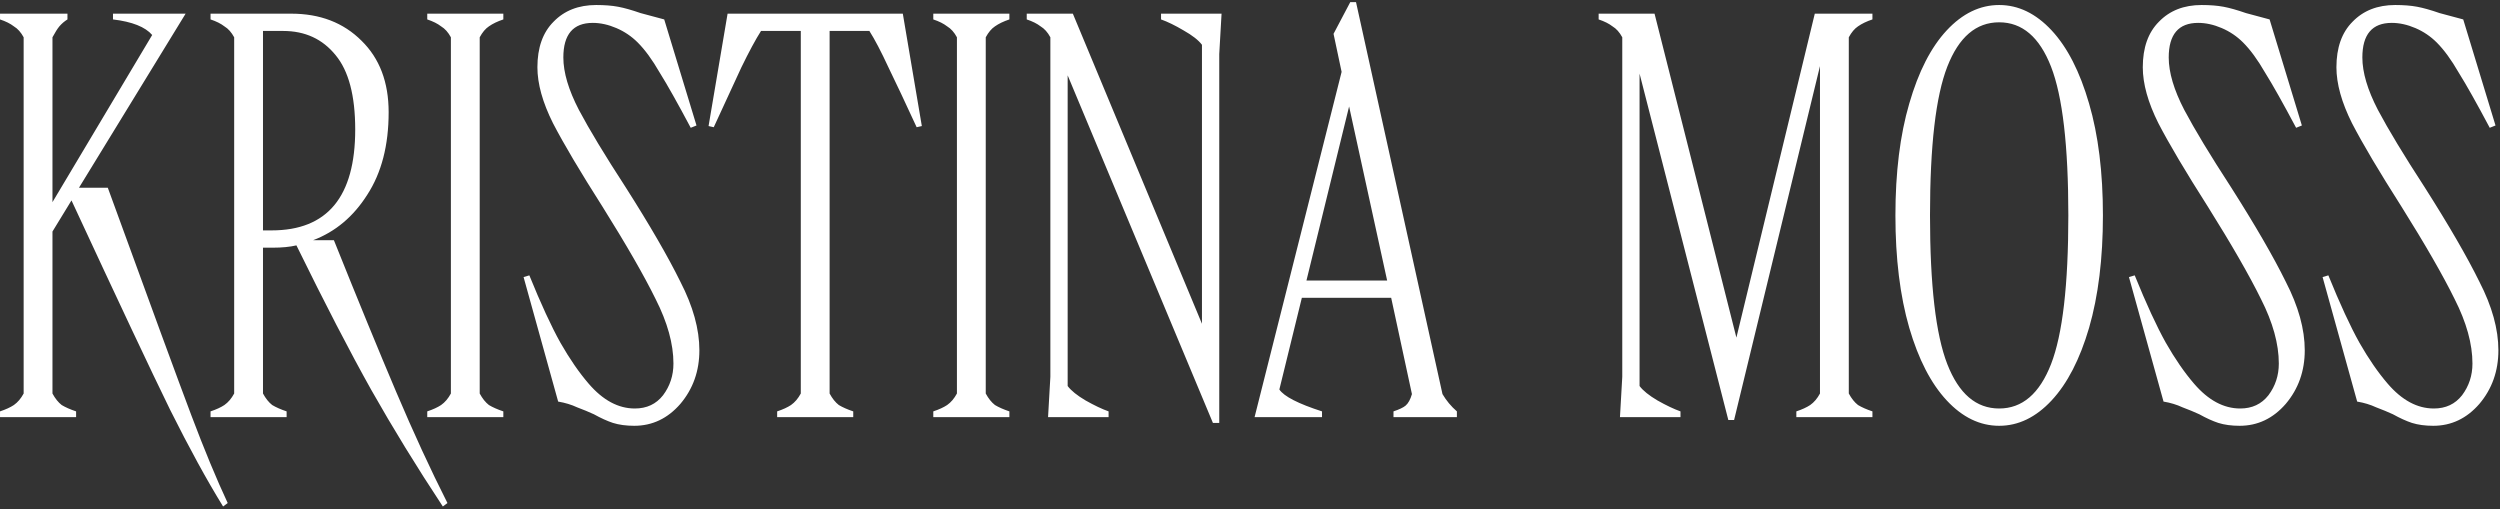<?xml version="1.0" encoding="UTF-8"?> <svg xmlns="http://www.w3.org/2000/svg" width="869" height="177" viewBox="0 0 869 177" fill="none"><rect x="0" y="0" width="869" height="177" fill="#333333" stroke="none"/><path d="M18.238 80.485V136.785C19.173 138.522 20.241 139.857 21.444 140.792C22.779 141.594 24.449 142.329 26.453 142.996V145H0.005V142.996C2.009 142.329 3.612 141.594 4.814 140.792C6.15 139.857 7.285 138.522 8.22 136.785V12.964C7.285 11.227 6.15 9.959 4.814 9.157C3.612 8.222 2.009 7.421 0.005 6.753V4.749H23.447V6.753C22.379 7.421 21.444 8.222 20.642 9.157C19.974 9.959 19.173 11.227 18.238 12.964V70.266L52.9 12.162C50.496 9.358 45.954 7.554 39.276 6.753V4.749H64.521L27.454 65.257H37.472C52.299 105.997 61.983 132.377 66.524 144.399C71.066 156.42 75.273 166.572 79.147 174.853L77.544 176.056C71.934 166.973 65.79 155.753 59.111 142.395C52.566 129.038 41.146 104.795 24.85 69.665L18.238 80.485ZM91.416 86.095V136.785C92.351 138.522 93.419 139.857 94.621 140.792C95.957 141.594 97.627 142.329 99.63 142.996V145H73.183V142.996C75.187 142.329 76.79 141.594 77.992 140.792C79.327 139.857 80.463 138.522 81.398 136.785V12.964C80.463 11.227 79.327 9.959 77.992 9.157C76.79 8.222 75.187 7.421 73.183 6.753V4.749H101.233C111.251 4.749 119.399 7.888 125.677 14.166C131.955 20.31 135.094 28.592 135.094 39.011C135.094 50.498 132.623 60.048 127.68 67.662C122.872 75.275 116.594 80.552 108.847 83.49H116.06C124.475 104.461 131.688 122.026 137.698 136.184C143.709 150.343 149.653 163.233 155.53 174.853L153.927 176.056C144.844 162.298 136.563 148.807 129.083 135.583C121.603 122.226 112.921 105.463 103.036 85.293C100.766 85.828 98.028 86.095 94.822 86.095H91.416ZM91.416 10.76V80.084H94.421C113.789 80.084 123.473 68.396 123.473 45.021C123.473 33.267 121.202 24.651 116.661 19.175C112.119 13.565 106.042 10.76 98.428 10.76H91.416ZM148.513 142.996C150.517 142.329 152.119 141.594 153.322 140.792C154.657 139.857 155.793 138.522 156.728 136.785V12.964C155.793 11.227 154.657 9.959 153.322 9.157C152.119 8.222 150.517 7.421 148.513 6.753V4.749H174.96V6.753C172.957 7.421 171.287 8.222 169.951 9.157C168.749 9.959 167.681 11.227 166.746 12.964V136.785C167.681 138.522 168.749 139.857 169.951 140.792C171.287 141.594 172.957 142.329 174.96 142.996V145H148.513V142.996ZM220.464 148.005C217.659 148.005 215.187 147.671 213.05 147.004C211.047 146.336 208.843 145.334 206.438 143.998C204.702 143.197 202.765 142.395 200.628 141.594C198.624 140.659 196.421 139.991 194.016 139.59L181.995 96.313L183.998 95.712C188.006 105.596 191.612 113.41 194.818 119.154C198.023 124.764 201.296 129.506 204.635 133.379C209.577 139.123 214.92 141.995 220.664 141.995C224.805 141.995 228.077 140.459 230.481 137.386C232.886 134.181 234.088 130.507 234.088 126.367C234.088 119.555 232.018 112.074 227.877 103.927C223.87 95.779 217.725 85.093 209.444 71.869C201.697 59.714 195.953 50.03 192.213 42.817C188.607 35.604 186.803 29.126 186.803 23.383C186.803 16.57 188.673 11.294 192.413 7.554C196.153 3.681 201.096 1.744 207.24 1.744C210.178 1.744 212.716 1.944 214.853 2.345C216.991 2.746 219.595 3.48 222.667 4.549L230.882 6.753L242.102 43.619L240.099 44.42C235.557 35.872 231.951 29.46 229.279 25.186C226.741 20.778 224.204 17.305 221.666 14.767C219.529 12.63 217.057 10.96 214.252 9.758C211.447 8.556 208.709 7.955 206.038 7.955C199.226 7.955 195.819 11.962 195.819 19.977C195.819 25.186 197.623 31.263 201.229 38.209C204.836 45.021 210.245 53.971 217.458 65.057C225.873 78.281 232.218 89.234 236.492 97.916C240.9 106.464 243.104 114.412 243.104 121.758C243.104 128.971 240.9 135.182 236.492 140.392C232.084 145.468 226.741 148.005 220.464 148.005ZM270.14 142.996C272.143 142.329 273.746 141.594 274.948 140.792C276.284 139.857 277.42 138.522 278.355 136.785V10.76H264.53C262.66 13.699 260.389 17.906 257.718 23.383C255.18 28.859 251.974 35.805 248.1 44.22L246.297 43.819L252.909 4.749H313.818L320.43 43.819L318.626 44.22C314.753 35.805 311.48 28.859 308.809 23.383C306.271 17.906 304.067 13.699 302.197 10.76H288.372V136.785C289.307 138.522 290.376 139.857 291.578 140.792C292.914 141.594 294.584 142.329 296.587 142.996V145H270.14V142.996ZM324.413 142.996C326.417 142.329 328.02 141.594 329.222 140.792C330.558 139.857 331.693 138.522 332.628 136.785V12.964C331.693 11.227 330.558 9.959 329.222 9.157C328.02 8.222 326.417 7.421 324.413 6.753V4.749H350.861V6.753C348.857 7.421 347.187 8.222 345.852 9.157C344.65 9.959 343.581 11.227 342.646 12.964V136.785C343.581 138.522 344.65 139.857 345.852 140.792C347.187 141.594 348.857 142.329 350.861 142.996V145H324.413V142.996ZM421.609 147.004L371.119 26.188V134.181C372.321 135.784 374.391 137.453 377.33 139.19C380.402 140.926 383.073 142.195 385.344 142.996V145H364.307L365.108 130.975V12.964C364.173 11.227 363.038 9.959 361.702 9.157C360.5 8.222 358.897 7.421 356.893 6.753V4.749H372.922L417.802 112.542V15.569C416.6 13.966 414.463 12.296 411.391 10.56C408.452 8.823 405.848 7.554 403.577 6.753V4.749H424.614L423.813 18.774V147.004H421.609ZM501.406 136.986C502.742 139.256 504.412 141.26 506.415 142.996V145H484.376V142.996C486.379 142.329 487.782 141.661 488.583 140.993C489.518 140.191 490.253 138.856 490.787 136.986L483.574 103.526H452.519L444.705 135.383C446.308 137.787 451.25 140.325 459.531 142.996V145H436.09L466.344 24.985L463.539 11.762L469.349 0.742H471.353L501.406 136.986ZM468.948 37.007L454.122 97.515H482.172L468.948 37.007ZM600.767 146.002L569.912 25.587V134.181C571.114 135.784 573.184 137.453 576.123 139.19C579.195 140.926 581.866 142.195 584.137 142.996V145H563.099L563.901 130.975V12.964C562.966 11.227 561.83 9.959 560.495 9.157C559.293 8.222 557.69 7.421 555.686 6.753V4.749H575.121L603.572 117.351L630.82 4.749H650.856V6.753C648.853 7.421 647.183 8.222 645.847 9.157C644.645 9.959 643.577 11.227 642.642 12.964V136.785C643.577 138.522 644.645 139.857 645.847 140.792C647.183 141.594 648.853 142.329 650.856 142.996V145H624.409V142.996C626.413 142.329 628.015 141.594 629.218 140.792C630.553 139.857 631.689 138.522 632.624 136.785V22.982L602.77 146.002H600.767ZM694.912 148.005C688.233 148.005 682.155 145.067 676.679 139.19C671.203 133.312 666.861 124.897 663.656 113.944C660.45 102.858 658.847 89.835 658.847 74.875C658.847 59.915 660.45 46.958 663.656 36.005C666.861 24.919 671.203 16.437 676.679 10.56C682.155 4.683 688.233 1.744 694.912 1.744C701.59 1.744 707.668 4.683 713.144 10.56C718.621 16.437 722.962 24.919 726.167 36.005C729.373 46.958 730.976 59.915 730.976 74.875C730.976 89.835 729.373 102.858 726.167 113.944C722.962 124.897 718.621 133.312 713.144 139.19C707.668 145.067 701.59 148.005 694.912 148.005ZM694.912 141.995C702.926 141.995 708.937 136.852 712.944 126.567C716.951 116.282 718.955 99.051 718.955 74.875C718.955 50.698 716.951 33.467 712.944 23.182C708.937 12.897 702.926 7.755 694.912 7.755C686.897 7.755 680.887 12.897 676.879 23.182C672.872 33.467 670.869 50.698 670.869 74.875C670.869 99.051 672.872 116.282 676.879 126.567C680.887 136.852 686.897 141.995 694.912 141.995ZM778.492 148.005C775.687 148.005 773.216 147.671 771.079 147.004C769.075 146.336 766.872 145.334 764.467 143.998C762.731 143.197 760.794 142.395 758.657 141.594C756.653 140.659 754.449 139.991 752.045 139.59L740.024 96.313L742.027 95.712C746.034 105.596 749.641 113.41 752.846 119.154C756.052 124.764 759.325 129.506 762.664 133.379C767.606 139.123 772.949 141.995 778.693 141.995C782.833 141.995 786.106 140.459 788.51 137.386C790.914 134.181 792.117 130.507 792.117 126.367C792.117 119.555 790.046 112.074 785.906 103.927C781.898 95.779 775.754 85.093 767.473 71.869C759.725 59.714 753.982 50.03 750.242 42.817C746.635 35.604 744.832 29.126 744.832 23.383C744.832 16.57 746.702 11.294 750.442 7.554C754.182 3.681 759.124 1.744 765.269 1.744C768.207 1.744 770.745 1.944 772.882 2.345C775.019 2.746 777.624 3.48 780.696 4.549L788.911 6.753L800.131 43.619L798.127 44.42C793.586 35.872 789.979 29.46 787.308 25.186C784.77 20.778 782.232 17.305 779.694 14.767C777.557 12.63 775.086 10.96 772.281 9.758C769.476 8.556 766.738 7.955 764.066 7.955C757.254 7.955 753.848 11.962 753.848 19.977C753.848 25.186 755.651 31.263 759.258 38.209C762.864 45.021 768.274 53.971 775.487 65.057C783.902 78.281 790.247 89.234 794.521 97.916C798.929 106.464 801.133 114.412 801.133 121.758C801.133 128.971 798.929 135.182 794.521 140.392C790.113 145.468 784.77 148.005 778.492 148.005ZM845.8 148.005C842.995 148.005 840.524 147.671 838.387 147.004C836.383 146.336 834.179 145.334 831.775 143.998C830.039 143.197 828.102 142.395 825.965 141.594C823.961 140.659 821.757 139.991 819.353 139.59L807.331 96.313L809.335 95.712C813.342 105.596 816.949 113.41 820.154 119.154C823.36 124.764 826.632 129.506 829.972 133.379C834.914 139.123 840.257 141.995 846 141.995C850.141 141.995 853.414 140.459 855.818 137.386C858.222 134.181 859.424 130.507 859.424 126.367C859.424 119.555 857.354 112.074 853.213 103.927C849.206 95.779 843.062 85.093 834.78 71.869C827.033 59.714 821.29 50.03 817.55 42.817C813.943 35.604 812.14 29.126 812.14 23.383C812.14 16.57 814.01 11.294 817.75 7.554C821.49 3.681 826.432 1.744 832.576 1.744C835.515 1.744 838.053 1.944 840.19 2.345C842.327 2.746 844.932 3.48 848.004 4.549L856.219 6.753L867.439 43.619L865.435 44.42C860.894 35.872 857.287 29.46 854.616 25.186C852.078 20.778 849.54 17.305 847.002 14.767C844.865 12.63 842.394 10.96 839.589 9.758C836.784 8.556 834.046 7.955 831.374 7.955C824.562 7.955 821.156 11.962 821.156 19.977C821.156 25.186 822.959 31.263 826.566 38.209C830.172 45.021 835.582 53.971 842.795 65.057C851.21 78.281 857.554 89.234 861.829 97.916C866.237 106.464 868.441 114.412 868.441 121.758C868.441 128.971 866.237 135.182 861.829 140.392C857.421 145.468 852.078 148.005 845.8 148.005Z" fill="white"></path></svg> 